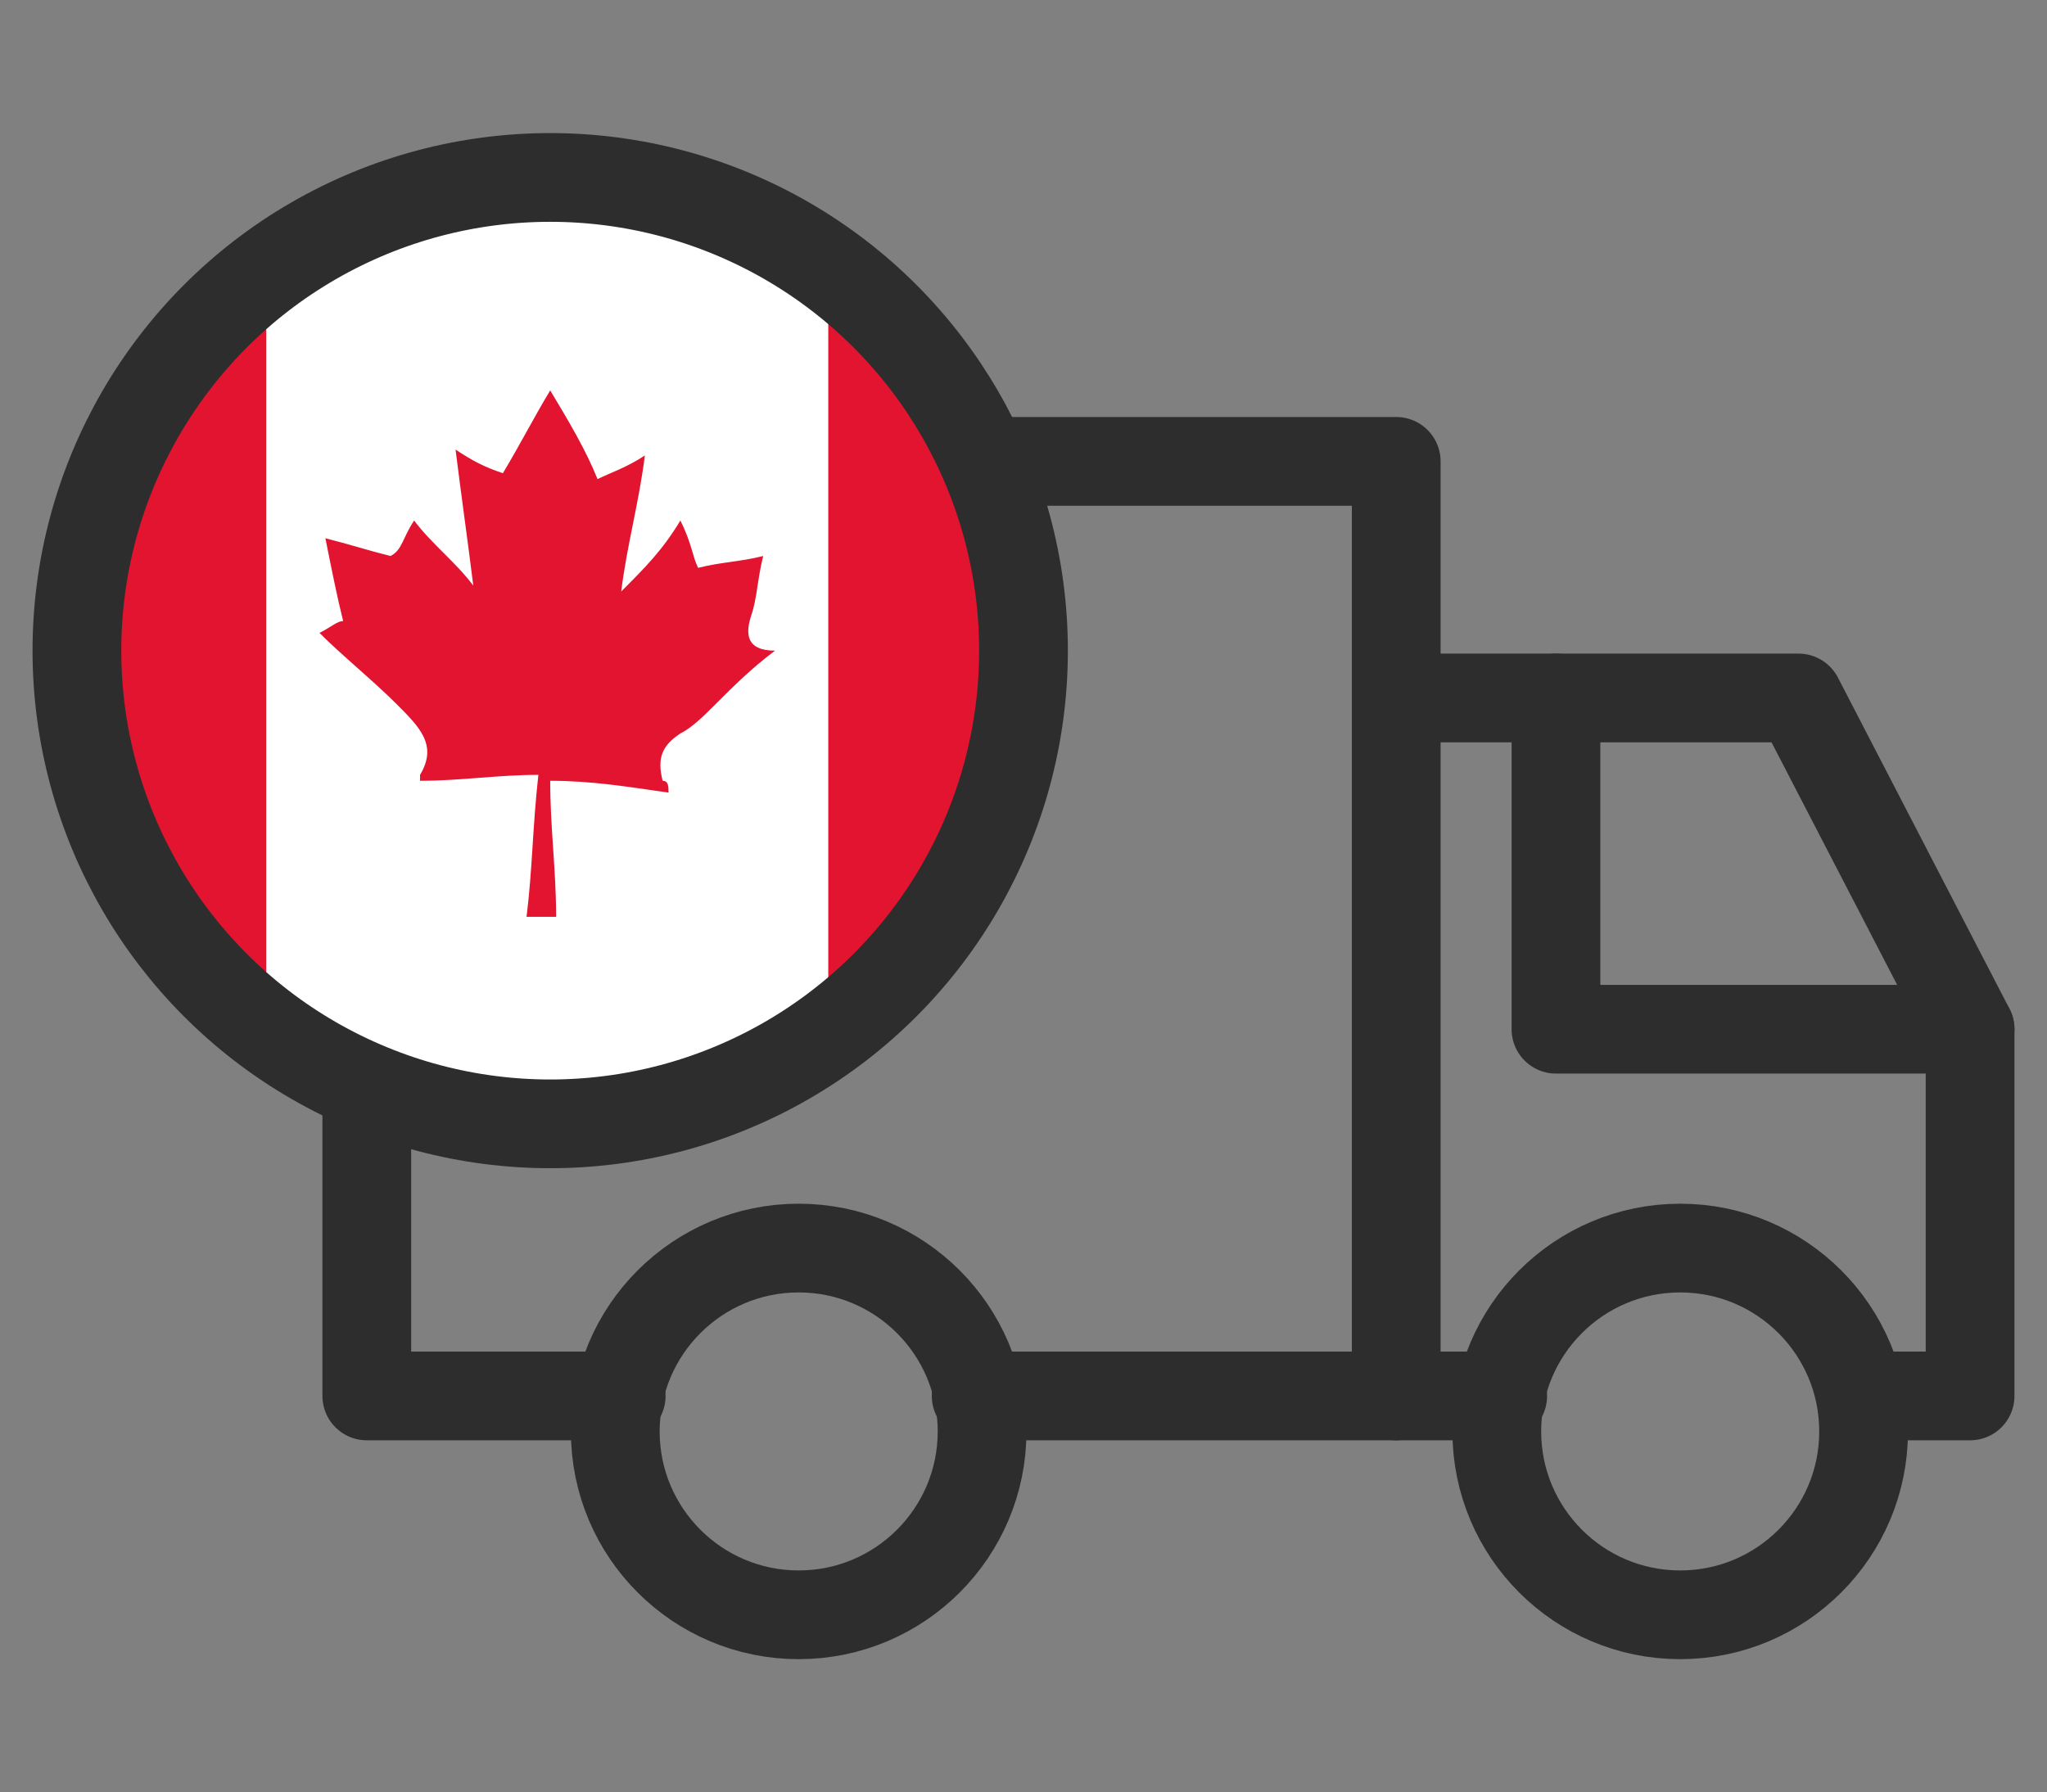 <?xml version="1.0" encoding="utf-8"?>
<!-- Generator: Adobe Illustrator 27.0.0, SVG Export Plug-In . SVG Version: 6.00 Build 0)  -->
<svg version="1.1" id="Livello_1" xmlns="http://www.w3.org/2000/svg" xmlns:xlink="http://www.w3.org/1999/xlink" x="0px" y="0px"
	 viewBox="0 0 34.6 30.3" style="enable-background:new 0 0 34.6 30.3;" xml:space="preserve">
<rect x="0" y="0" width="34.6" height="30.3" fill="#808080" stroke="none"/>
<style type="text/css">
	.st0{fill:#FFFFFF;}
	.st1{fill:#E3142F;}
	.st2{fill:none;stroke:#2D2D2E;stroke-width:1.5;stroke-linecap:round;stroke-linejoin:round;stroke-miterlimit:10;}
</style>
<g>
	<g>
		<circle class="st0" cx="9.3" cy="11" r="7.3"/>
		<g>
			<path class="st1" d="M11.3,13.4c-0.7-0.1-1.3-0.2-2-0.2c0,0.8,0.1,1.5,0.1,2.3c-0.2,0-0.3,0-0.5,0C9,14.7,9,14,9.1,13.1
				c-0.7,0-1.3,0.1-2,0.1c0,0,0-0.1,0-0.1c0.3-0.5,0-0.8-0.4-1.2c-0.4-0.4-0.9-0.8-1.3-1.2c0.2-0.1,0.3-0.2,0.4-0.2
				c-0.1-0.4-0.2-0.9-0.3-1.4c0.4,0.1,0.7,0.2,1.1,0.3C6.8,9.3,6.8,9.1,7,8.8c0.3,0.4,0.7,0.7,1,1.1C7.9,9.1,7.8,8.4,7.7,7.6
				C8,7.8,8.2,7.9,8.5,8C8.8,7.5,9,7.1,9.3,6.6c0.3,0.5,0.6,1,0.8,1.5c0.2-0.1,0.5-0.2,0.8-0.4c-0.1,0.8-0.3,1.5-0.4,2.3
				c0.4-0.4,0.7-0.7,1-1.2c0.2,0.4,0.2,0.6,0.3,0.8c0.4-0.1,0.7-0.1,1.1-0.2c-0.1,0.4-0.1,0.7-0.2,1c-0.1,0.3-0.1,0.6,0.4,0.6
				c-0.4,0.3-0.7,0.6-1,0.9c-0.2,0.2-0.4,0.4-0.6,0.5c-0.3,0.2-0.4,0.4-0.3,0.8C11.3,13.2,11.3,13.3,11.3,13.4z"/>
			<g>
				<path class="st1" d="M4.6,5.4C3,6.7,1.9,8.7,1.9,11s1,4.3,2.6,5.6V5.4z"/>
				<path class="st1" d="M14,5.4c1.6,1.3,2.6,3.4,2.6,5.6s-1,4.3-2.6,5.6V5.4z"/>
			</g>
		</g>
	</g>
	<g>
		<polyline class="st2" points="16.9,7.8 23.6,7.8 23.6,23.6 16.5,23.6 		"/>
		<polyline class="st2" points="10.5,23.6 6.2,23.6 6.2,18.8 		"/>
		<circle class="st2" cx="9.3" cy="11" r="8"/>
		<circle class="st2" cx="13.5" cy="24.2" r="3.1"/>
		<circle class="st2" cx="28.4" cy="24.2" r="3.1"/>
		<polyline class="st2" points="31.5,23.6 33.3,23.6 33.3,17.4 30.4,11.8 23.6,11.8 		"/>
		<polyline class="st2" points="33.3,17.4 26.3,17.4 26.3,11.8 		"/>
		<line class="st2" x1="23.6" y1="23.6" x2="25.4" y2="23.6"/>
	</g>
</g>
</svg>
